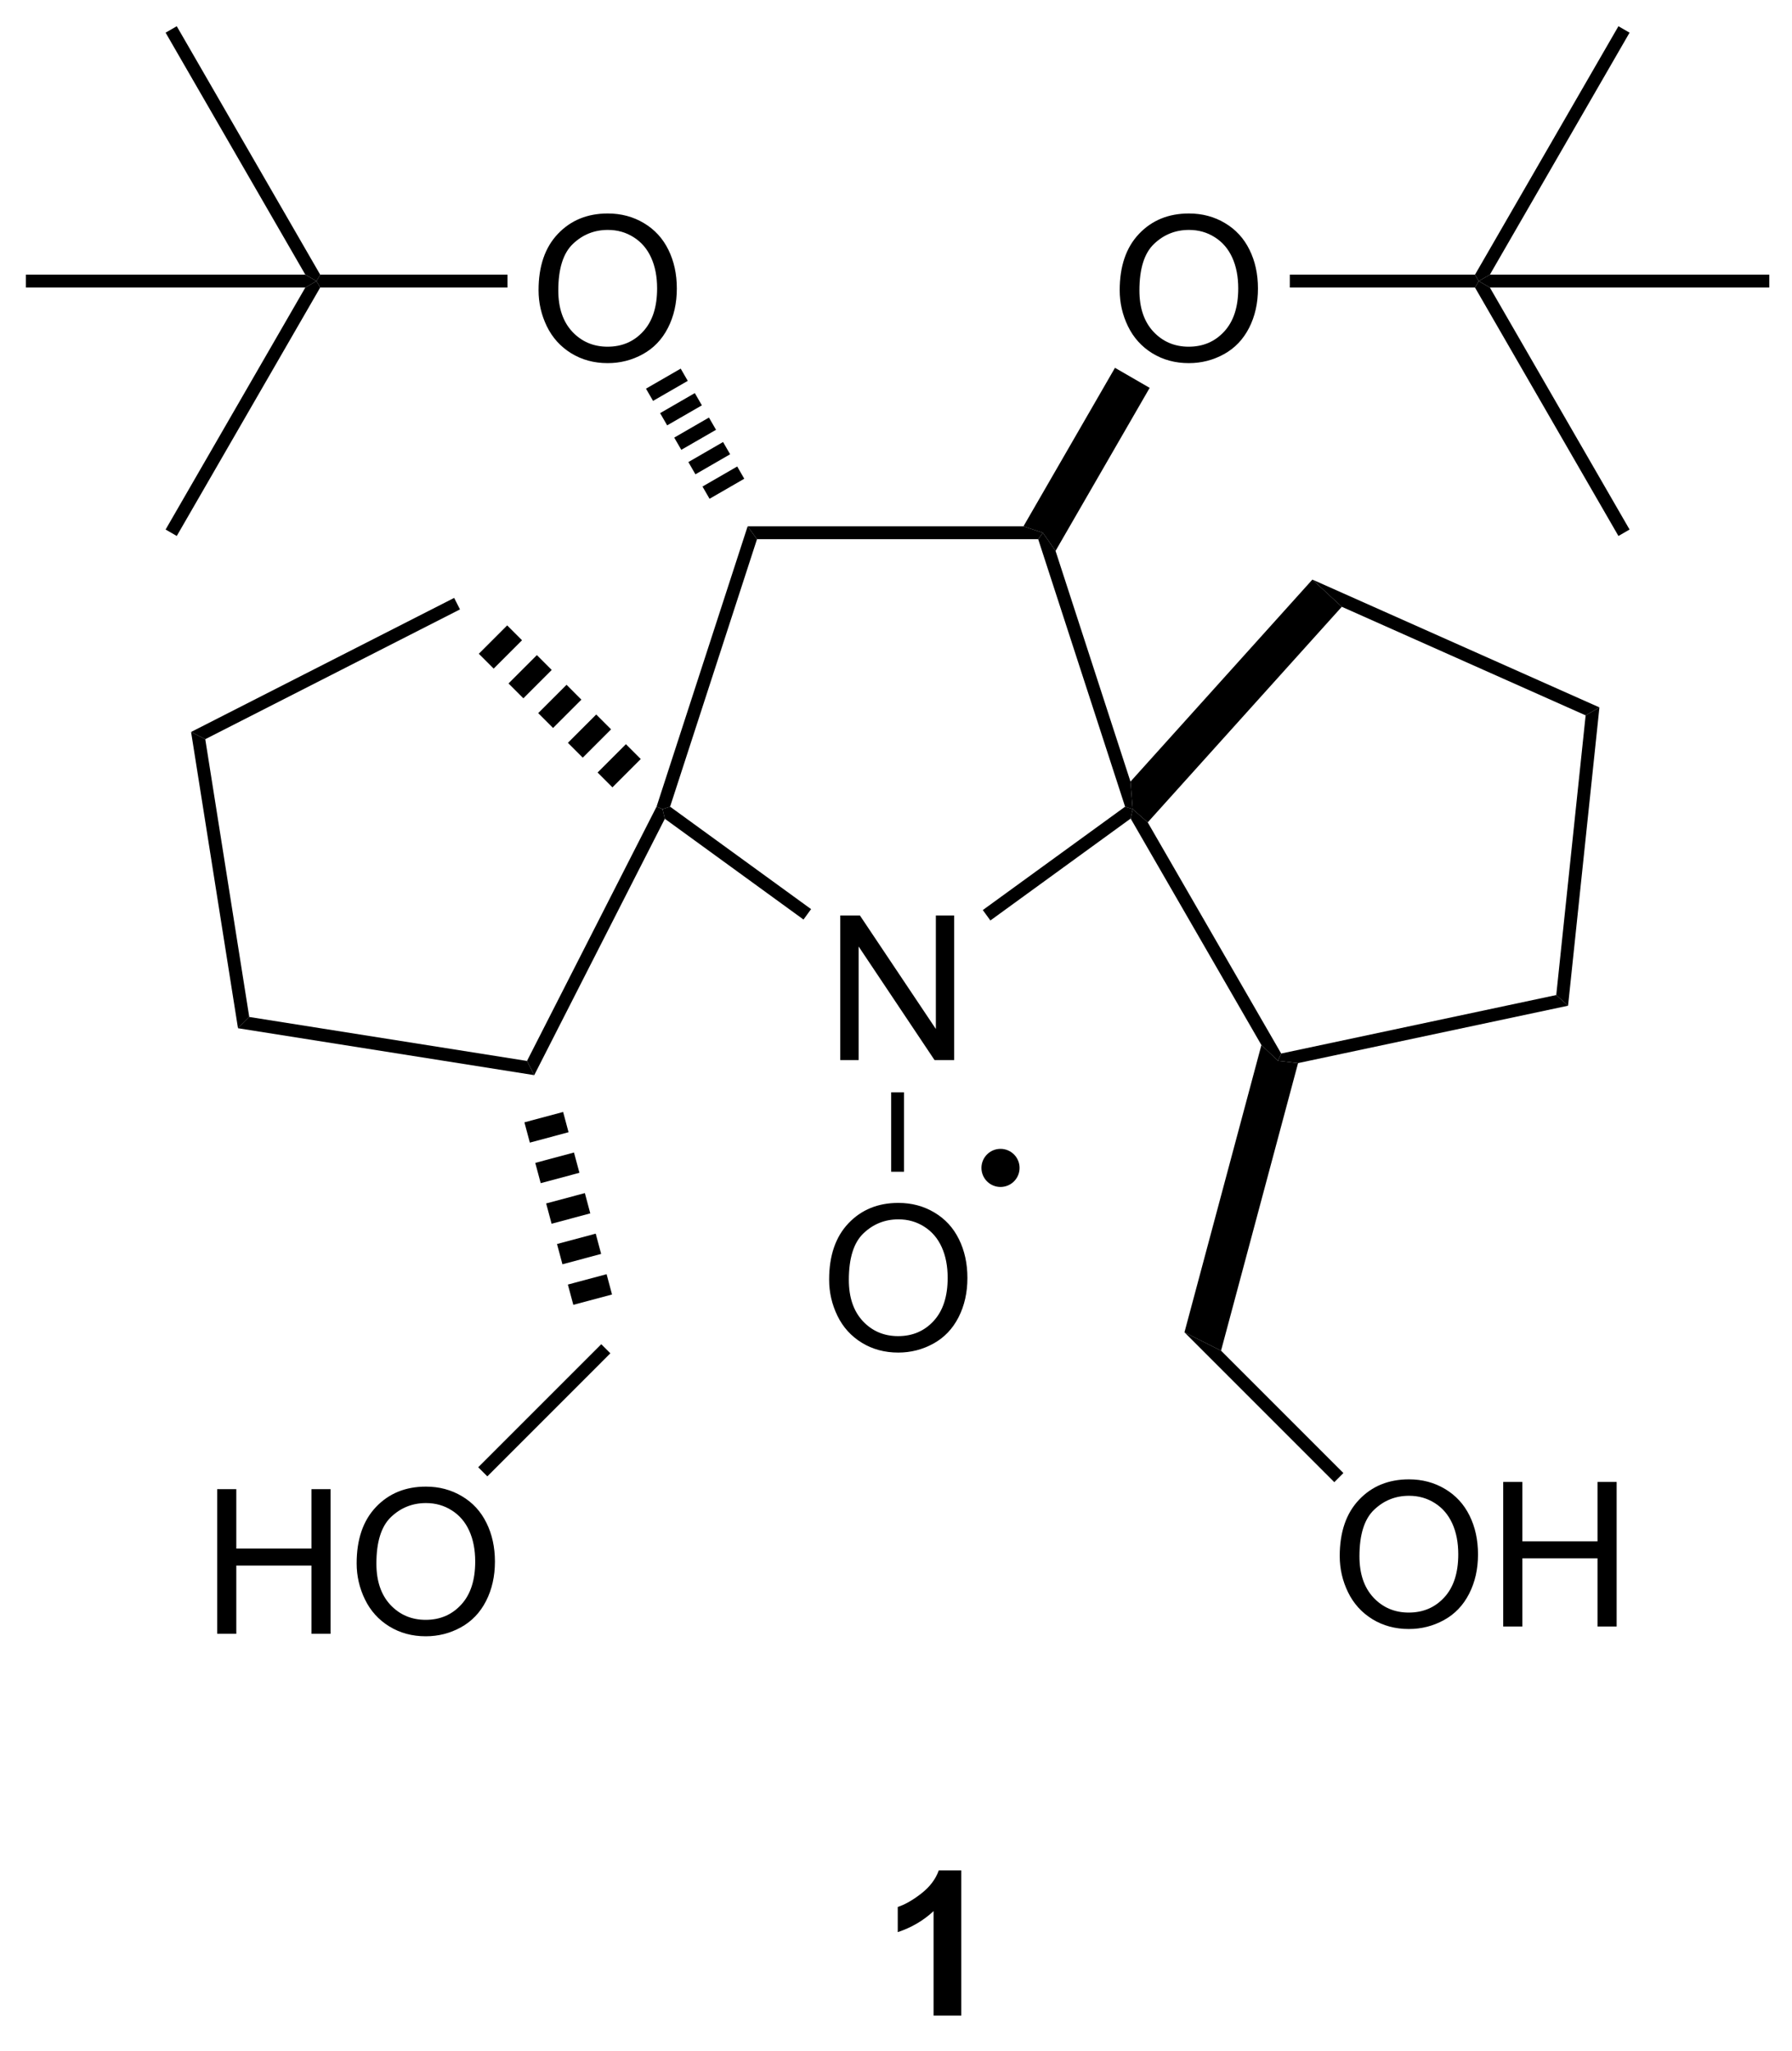 <?xml version="1.0" encoding="UTF-8"?>
<!DOCTYPE svg PUBLIC '-//W3C//DTD SVG 1.0//EN'
          'http://www.w3.org/TR/2001/REC-SVG-20010904/DTD/svg10.dtd'>
<svg stroke-dasharray="none" shape-rendering="auto" xmlns="http://www.w3.org/2000/svg" font-family="'Dialog'" text-rendering="auto" width="90" fill-opacity="1" color-interpolation="auto" color-rendering="auto" preserveAspectRatio="xMidYMid meet" font-size="12px" viewBox="0 0 90 103" fill="black" xmlns:xlink="http://www.w3.org/1999/xlink" stroke="black" image-rendering="auto" stroke-miterlimit="10" stroke-linecap="square" stroke-linejoin="miter" font-style="normal" stroke-width="1" height="103" stroke-dashoffset="0" font-weight="normal" stroke-opacity="1"
><!--Generated by the Batik Graphics2D SVG Generator--><defs id="genericDefs"
  /><g
  ><defs id="defs1"
    ><clipPath clipPathUnits="userSpaceOnUse" id="clipPath1"
      ><path d="M0.633 0.633 L73.66 0.633 L73.66 83.672 L0.633 83.672 L0.633 0.633 Z"
      /></clipPath
      ><clipPath clipPathUnits="userSpaceOnUse" id="clipPath2"
      ><path d="M208.13 254.96 L208.13 335.691 L279.126 335.691 L279.126 254.96 Z"
      /></clipPath
    ></defs
    ><g transform="scale(1.232,1.232) translate(-0.633,-0.633) matrix(1.029,0,0,1.029,-213.449,-261.62)"
    ><path d="M241.337 296.854 L241.337 291.127 L242.116 291.127 L245.124 295.622 L245.124 291.127 L245.85 291.127 L245.85 296.854 L245.072 296.854 L242.064 292.354 L242.064 296.854 L241.337 296.854 Z" stroke="none" clip-path="url(#clipPath2)"
    /></g
    ><g transform="matrix(1.268,0,0,1.268,-263.84,-323.206)"
    ><path d="M248.613 275.739 L249.382 275.994 L249.197 276.249 L238.059 276.249 L237.688 275.739 Z" stroke="none" clip-path="url(#clipPath2)"
    /></g
    ><g transform="matrix(1.268,0,0,1.268,-263.84,-323.206)"
    ><path d="M237.688 275.739 L238.059 276.249 L234.617 286.842 L234.317 286.939 L234.081 286.841 Z" stroke="none" clip-path="url(#clipPath2)"
    /></g
    ><g transform="matrix(1.268,0,0,1.268,-263.84,-323.206)"
    ><path d="M234.409 287.321 L234.317 286.939 L234.617 286.842 L240.201 290.899 L239.901 291.312 Z" stroke="none" clip-path="url(#clipPath2)"
    /></g
    ><g transform="matrix(1.268,0,0,1.268,-263.84,-323.206)"
    ><path d="M247.303 291.349 L247.003 290.936 L252.639 286.842 L252.939 286.939 L252.859 287.312 Z" stroke="none" clip-path="url(#clipPath2)"
    /></g
    ><g transform="matrix(1.268,0,0,1.268,-263.84,-323.206)"
    ><path d="M252.852 285.849 L252.939 286.939 L252.639 286.842 L249.197 276.249 L249.382 275.994 L249.884 276.712 Z" stroke="none" clip-path="url(#clipPath2)"
    /></g
    ><g transform="matrix(1.268,0,0,1.268,-263.84,-323.206)"
    ><path d="M252.859 287.312 L252.939 286.939 L253.535 287.463 L258.821 296.618 L258.693 296.906 L258.038 296.282 Z" stroke="none" clip-path="url(#clipPath2)"
    /></g
    ><g transform="matrix(1.268,0,0,1.268,-263.84,-323.206)"
    ><path d="M259.49 296.997 L258.693 296.906 L258.821 296.618 L269.716 294.302 L270.184 294.724 Z" stroke="none" clip-path="url(#clipPath2)"
    /></g
    ><g transform="matrix(1.268,0,0,1.268,-263.84,-323.206)"
    ><path d="M270.184 294.724 L269.716 294.302 L270.88 283.225 L271.426 282.91 Z" stroke="none" clip-path="url(#clipPath2)"
    /></g
    ><g transform="matrix(1.268,0,0,1.268,-263.84,-323.206)"
    ><path d="M271.426 282.91 L270.88 283.225 L261.222 278.925 L260.057 277.848 Z" stroke="none" clip-path="url(#clipPath2)"
    /></g
    ><g transform="matrix(1.268,0,0,1.268,-263.84,-323.206)"
    ><path d="M260.057 277.848 L261.222 278.925 L253.535 287.463 L252.939 286.939 L252.852 285.849 Z" stroke="none" clip-path="url(#clipPath2)"
    /></g
    ><g transform="matrix(1.268,0,0,1.268,-263.84,-323.206)"
    ><path d="M232.333 286.077 L231.745 285.489 L232.867 284.367 L233.455 284.955 ZM231.157 284.901 L230.569 284.313 L231.691 283.191 L232.279 283.779 ZM229.981 283.725 L229.393 283.137 L230.516 282.015 L231.103 282.603 ZM228.805 282.55 L228.217 281.962 L229.34 280.839 L229.928 281.427 ZM227.629 281.374 L227.041 280.786 L228.164 279.663 L228.752 280.251 Z" stroke="none" clip-path="url(#clipPath2)"
    /></g
    ><g transform="matrix(1.268,0,0,1.268,-263.84,-323.206)"
    ><path d="M226.064 278.574 L226.295 279.029 L216.206 284.169 L215.644 283.883 Z" stroke="none" clip-path="url(#clipPath2)"
    /></g
    ><g transform="matrix(1.268,0,0,1.268,-263.84,-323.206)"
    ><path d="M215.644 283.883 L216.206 284.169 L217.948 295.17 L217.502 295.616 Z" stroke="none" clip-path="url(#clipPath2)"
    /></g
    ><g transform="matrix(1.268,0,0,1.268,-263.84,-323.206)"
    ><path d="M217.502 295.616 L217.948 295.17 L228.949 296.912 L229.236 297.474 Z" stroke="none" clip-path="url(#clipPath2)"
    /></g
    ><g transform="matrix(1.268,0,0,1.268,-263.84,-323.206)"
    ><path d="M229.236 297.474 L228.949 296.912 L234.081 286.841 L234.317 286.939 L234.409 287.321 Z" stroke="none" clip-path="url(#clipPath2)"
    /></g
    ><g transform="matrix(1.268,0,0,1.268,-263.84,-323.206)"
    ><path d="M252.425 266.388 Q252.425 264.961 253.19 264.156 Q253.956 263.349 255.167 263.349 Q255.958 263.349 256.594 263.729 Q257.232 264.107 257.565 264.784 Q257.901 265.461 257.901 266.32 Q257.901 267.192 257.55 267.88 Q257.198 268.567 256.552 268.922 Q255.909 269.276 255.162 269.276 Q254.354 269.276 253.716 268.885 Q253.081 268.492 252.753 267.817 Q252.425 267.14 252.425 266.388 ZM253.206 266.398 Q253.206 267.435 253.761 268.031 Q254.318 268.625 255.159 268.625 Q256.013 268.625 256.565 268.023 Q257.12 267.422 257.12 266.317 Q257.12 265.617 256.883 265.096 Q256.646 264.575 256.19 264.289 Q255.737 264 255.169 264 Q254.365 264 253.784 264.555 Q253.206 265.107 253.206 266.398 Z" stroke="none" clip-path="url(#clipPath2)"
    /></g
    ><g transform="matrix(1.268,0,0,1.268,-263.84,-323.206)"
    ><path d="M249.884 276.712 L249.382 275.994 L248.613 275.739 L252.238 269.461 L253.612 270.255 Z" stroke="none" clip-path="url(#clipPath2)"
    /></g
    ><g transform="matrix(1.268,0,0,1.268,-263.84,-323.206)"
    ><path d="M229.407 266.388 Q229.407 264.961 230.173 264.156 Q230.939 263.349 232.149 263.349 Q232.941 263.349 233.577 263.729 Q234.215 264.107 234.548 264.784 Q234.884 265.461 234.884 266.32 Q234.884 267.192 234.532 267.88 Q234.181 268.567 233.535 268.922 Q232.892 269.276 232.144 269.276 Q231.337 269.276 230.699 268.885 Q230.064 268.492 229.735 267.817 Q229.407 267.14 229.407 266.388 ZM230.189 266.398 Q230.189 267.435 230.743 268.031 Q231.301 268.625 232.142 268.625 Q232.996 268.625 233.548 268.023 Q234.103 267.422 234.103 266.317 Q234.103 265.617 233.866 265.096 Q233.629 264.575 233.173 264.289 Q232.72 264 232.152 264 Q231.347 264 230.767 264.555 Q230.189 265.107 230.189 266.398 Z" stroke="none" clip-path="url(#clipPath2)"
    /></g
    ><g transform="matrix(1.268,0,0,1.268,-263.84,-323.206)"
    ><path d="M236.18 274.648 L235.9 274.163 L237.275 273.369 L237.555 273.854 ZM235.62 273.679 L235.341 273.194 L236.715 272.4 L236.995 272.885 ZM235.061 272.709 L234.781 272.225 L236.156 271.431 L236.436 271.916 ZM234.501 271.74 L234.222 271.256 L235.596 270.462 L235.876 270.947 ZM233.942 270.771 L233.662 270.287 L235.037 269.493 L235.317 269.978 Z" stroke="none" clip-path="url(#clipPath2)"
    /></g
    ><g transform="matrix(1.268,0,0,1.268,-263.84,-323.206)"
    ><path d="M240.916 305.573 Q240.916 304.146 241.681 303.342 Q242.447 302.534 243.658 302.534 Q244.45 302.534 245.085 302.914 Q245.723 303.292 246.056 303.969 Q246.393 304.646 246.393 305.506 Q246.393 306.378 246.041 307.065 Q245.689 307.753 245.043 308.107 Q244.4 308.461 243.653 308.461 Q242.846 308.461 242.208 308.071 Q241.572 307.678 241.244 307.003 Q240.916 306.326 240.916 305.573 ZM241.697 305.584 Q241.697 306.62 242.252 307.217 Q242.809 307.81 243.65 307.81 Q244.505 307.81 245.056 307.209 Q245.611 306.607 245.611 305.503 Q245.611 304.803 245.374 304.282 Q245.137 303.761 244.681 303.474 Q244.228 303.185 243.661 303.185 Q242.856 303.185 242.275 303.74 Q241.697 304.292 241.697 305.584 Z" stroke="none" clip-path="url(#clipPath2)"
    /></g
    ><g transform="matrix(1.268,0,0,1.268,-263.84,-323.206)"
    ><path d="M243.373 298.154 L243.883 298.154 L243.883 301.3 L243.373 301.3 Z" stroke="none" clip-path="url(#clipPath2)"
    /></g
    ><g transform="matrix(1.268,0,0,1.268,-263.84,-323.206)"
    ><path d="M258.038 296.282 L258.693 296.906 L259.49 296.997 L256.439 308.386 L254.99 307.659 Z" stroke="none" clip-path="url(#clipPath2)"
    /></g
    ><g transform="matrix(1.268,0,0,1.268,-263.84,-323.206)"
    ><path d="M261.14 316.521 Q261.14 315.094 261.906 314.289 Q262.671 313.482 263.882 313.482 Q264.674 313.482 265.309 313.862 Q265.947 314.24 266.281 314.917 Q266.617 315.594 266.617 316.454 Q266.617 317.326 266.265 318.013 Q265.914 318.701 265.268 319.055 Q264.625 319.409 263.877 319.409 Q263.07 319.409 262.432 319.019 Q261.796 318.625 261.468 317.951 Q261.14 317.274 261.14 316.521 ZM261.921 316.532 Q261.921 317.568 262.476 318.164 Q263.033 318.758 263.875 318.758 Q264.729 318.758 265.281 318.157 Q265.835 317.555 265.835 316.451 Q265.835 315.75 265.598 315.23 Q265.361 314.709 264.906 314.422 Q264.453 314.133 263.885 314.133 Q263.08 314.133 262.5 314.688 Q261.921 315.24 261.921 316.532 ZM267.615 319.31 L267.615 313.584 L268.373 313.584 L268.373 315.935 L271.35 315.935 L271.35 313.584 L272.108 313.584 L272.108 319.31 L271.35 319.31 L271.35 316.61 L268.373 316.61 L268.373 319.31 L267.615 319.31 Z" stroke="none" clip-path="url(#clipPath2)"
    /></g
    ><g transform="matrix(1.268,0,0,1.268,-263.84,-323.206)"
    ><path d="M254.99 307.659 L256.439 308.386 L261.285 313.233 L260.925 313.594 Z" stroke="none" clip-path="url(#clipPath2)"
    /></g
    ><g transform="matrix(1.268,0,0,1.268,-263.84,-323.206)"
    ><path d="M230.38 298.932 L230.595 299.735 L229.062 300.146 L228.847 299.343 ZM230.81 300.538 L231.026 301.341 L229.492 301.752 L229.277 300.949 ZM231.241 302.145 L231.456 302.948 L229.923 303.359 L229.708 302.555 ZM231.671 303.751 L231.886 304.554 L230.353 304.965 L230.138 304.162 ZM232.102 305.357 L232.317 306.161 L230.784 306.571 L230.568 305.768 Z" stroke="none" clip-path="url(#clipPath2)"
    /></g
    ><g transform="matrix(1.268,0,0,1.268,-263.84,-323.206)"
    ><path d="M216.678 319.598 L216.678 313.871 L217.435 313.871 L217.435 316.223 L220.412 316.223 L220.412 313.871 L221.17 313.871 L221.17 319.598 L220.412 319.598 L220.412 316.897 L217.435 316.897 L217.435 319.598 L216.678 319.598 ZM222.202 316.809 Q222.202 315.382 222.968 314.577 Q223.734 313.77 224.945 313.77 Q225.736 313.77 226.372 314.15 Q227.01 314.527 227.343 315.205 Q227.679 315.882 227.679 316.741 Q227.679 317.613 227.327 318.301 Q226.976 318.988 226.33 319.343 Q225.687 319.697 224.939 319.697 Q224.132 319.697 223.494 319.306 Q222.859 318.913 222.531 318.238 Q222.202 317.561 222.202 316.809 ZM222.984 316.819 Q222.984 317.856 223.538 318.452 Q224.096 319.046 224.937 319.046 Q225.791 319.046 226.343 318.444 Q226.898 317.843 226.898 316.738 Q226.898 316.038 226.661 315.517 Q226.424 314.996 225.968 314.71 Q225.515 314.421 224.947 314.421 Q224.143 314.421 223.562 314.975 Q222.984 315.527 222.984 316.819 Z" stroke="none" clip-path="url(#clipPath2)"
    /></g
    ><g transform="matrix(1.268,0,0,1.268,-263.84,-323.206)"
    ><path d="M231.891 308.13 L232.251 308.49 L227.378 313.364 L227.017 313.003 Z" stroke="none" clip-path="url(#clipPath2)"
    /></g
    ><g transform="matrix(1.268,0,0,1.268,-263.84,-323.206)"
    ><path d="M247.704 301.648 C247.428 301.648 247.204 301.424 247.204 301.148 C247.204 300.872 247.428 300.648 247.704 300.648 C247.98 300.648 248.204 300.872 248.204 301.148 C248.204 301.424 247.98 301.648 247.704 301.648" stroke="none" clip-path="url(#clipPath2)"
    /></g
    ><g stroke-width="0.51" transform="matrix(1.268,0,0,1.268,-263.84,-323.206)" stroke-linejoin="round" stroke-linecap="round"
    ><path fill="none" d="M247.704 301.648 C247.428 301.648 247.204 301.424 247.204 301.148 C247.204 300.872 247.428 300.648 247.704 300.648 C247.98 300.648 248.204 300.872 248.204 301.148 C248.204 301.424 247.98 301.648 247.704 301.648" clip-path="url(#clipPath2)"
    /></g
    ><g transform="matrix(1.268,0,0,1.268,-263.84,-323.206)"
    ><path d="M259.163 266.282 L259.163 265.772 L266.498 265.772 L266.645 266.027 L266.498 266.282 Z" stroke="none" clip-path="url(#clipPath2)"
    /></g
    ><g transform="matrix(1.268,0,0,1.268,-263.84,-323.206)"
    ><path d="M267.087 265.772 L266.645 266.027 L266.498 265.772 L272.179 255.933 L272.62 256.188 Z" stroke="none" clip-path="url(#clipPath2)"
    /></g
    ><g transform="matrix(1.268,0,0,1.268,-263.84,-323.206)"
    ><path d="M267.087 266.282 L266.645 266.027 L267.087 265.772 L278.154 265.772 L278.154 266.282 Z" stroke="none" clip-path="url(#clipPath2)"
    /></g
    ><g transform="matrix(1.268,0,0,1.268,-263.84,-323.206)"
    ><path d="M266.498 266.282 L266.645 266.027 L267.087 266.282 L272.62 275.866 L272.179 276.121 Z" stroke="none" clip-path="url(#clipPath2)"
    /></g
    ><g transform="matrix(1.268,0,0,1.268,-263.84,-323.206)"
    ><path d="M228.177 265.772 L228.177 266.282 L220.758 266.282 L220.611 266.027 L220.758 265.772 Z" stroke="none" clip-path="url(#clipPath2)"
    /></g
    ><g transform="matrix(1.268,0,0,1.268,-263.84,-323.206)"
    ><path d="M220.758 265.772 L220.611 266.027 L220.169 265.772 L214.635 256.188 L215.077 255.933 Z" stroke="none" clip-path="url(#clipPath2)"
    /></g
    ><g transform="matrix(1.268,0,0,1.268,-263.84,-323.206)"
    ><path d="M220.169 265.772 L220.611 266.027 L220.169 266.282 L209.102 266.282 L209.102 265.772 Z" stroke="none" clip-path="url(#clipPath2)"
    /></g
    ><g transform="matrix(1.268,0,0,1.268,-263.84,-323.206)"
    ><path d="M220.169 266.282 L220.611 266.027 L220.758 266.282 L215.077 276.121 L214.635 275.866 Z" stroke="none" clip-path="url(#clipPath2)"
    /></g
    ><g transform="matrix(1.268,0,0,1.268,-263.84,-323.206)"
    ><path d="M246.15 334.719 L245.053 334.719 L245.053 330.581 Q244.452 331.143 243.634 331.414 L243.634 330.417 Q244.064 330.276 244.566 329.885 Q245.072 329.492 245.259 328.969 L246.15 328.969 L246.15 334.719 Z" stroke="none" clip-path="url(#clipPath2)"
    /></g
  ></g
></svg
>
